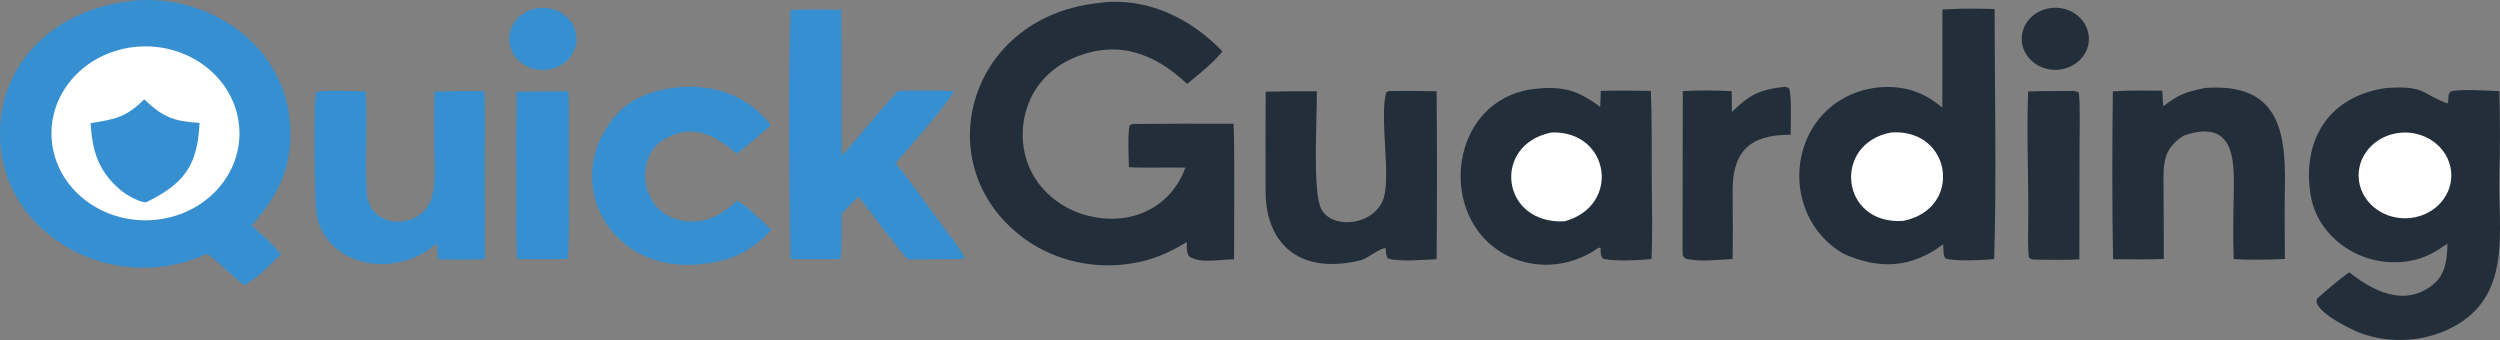 <svg width="125" height="17" viewBox="0 0 125 17" fill="none" xmlns="http://www.w3.org/2000/svg">
<rect x="0" y="0" width="125" height="17" fill="#808080" stroke="none"/>
<g clip-path="url(#clip0_88_191)">
<path d="M6.758 0.026C6.787 0.022 6.817 0.019 6.847 0.015C8.669 -0.098 10.47 0.429 11.89 1.491C13.379 2.598 14.315 4.219 14.482 5.98C14.705 8.107 14.026 9.66 12.587 11.268C13.098 11.741 13.614 12.178 14.049 12.713C13.495 13.256 12.893 13.879 12.208 14.267C11.551 13.759 11.083 13.211 10.354 12.682C9.687 13.015 8.728 13.27 7.976 13.347C6.072 13.543 4.163 13.026 2.675 11.91C1.18 10.809 0.23 9.195 0.042 7.436C-0.388 3.47 2.523 0.414 6.758 0.026Z" fill="#358FD0"/>
<path d="M6.42 2.391C8.983 1.954 11.441 3.528 11.9 5.901C12.36 8.274 10.646 10.539 8.078 10.952C5.53 11.362 3.103 9.79 2.647 7.435C2.191 5.079 3.877 2.826 6.42 2.391Z" fill="white"/>
<path d="M7.212 4.97C8.141 5.849 8.661 6.064 9.977 6.145C9.886 8.186 9.279 9.168 7.293 10.119C6.928 10.104 6.271 9.714 6.015 9.493C4.874 8.514 4.625 7.516 4.527 6.161C5.814 5.952 6.301 5.856 7.212 4.97Z" fill="#358FD0"/>
<path d="M119.277 4.404C121.279 4.263 121.039 4.675 122.376 5.179C122.493 4.801 122.33 4.876 122.524 4.577C122.992 4.437 124.409 4.536 124.964 4.558C125 5.851 125.015 7.295 124.97 8.586C124.867 11.52 125.759 15.019 122.244 16.546C120.943 17.097 119.459 17.148 118.117 16.688C117.571 16.503 115.55 15.498 115.859 14.926C116.383 14.472 116.889 14.014 117.465 13.616C118.601 14.519 120.232 15.405 121.676 14.208C122.3 13.691 122.355 12.92 122.374 12.182C121.752 12.607 121.252 12.915 120.466 13.049C118.125 13.45 115.888 11.918 115.532 9.76C115.103 7.165 116.29 4.85 119.277 4.404Z" fill="#222E3A"/>
<path d="M119.755 6.675C121.002 6.423 122.234 7.152 122.511 8.304C122.788 9.457 122.007 10.6 120.762 10.861C119.51 11.124 118.265 10.396 117.985 9.235C117.707 8.075 118.501 6.927 119.755 6.675Z" fill="white"/>
<path d="M54.852 0.16C57.296 -0.209 59.55 0.923 61.121 2.572C60.706 3.102 59.903 3.749 59.356 4.194C57.738 2.674 55.878 1.94 53.633 2.915C52.59 3.372 51.79 4.198 51.414 5.208C50.993 6.31 51.041 7.597 51.601 8.651C52.119 9.621 53.031 10.361 54.138 10.71C56.357 11.406 58.518 10.471 59.268 8.382C58.32 8.355 57.41 8.412 56.446 8.36C56.434 7.929 56.371 6.589 56.493 6.256L56.639 6.199C58.32 6.184 60.001 6.18 61.682 6.187C61.742 8.387 61.7 10.748 61.703 12.964C60.934 12.974 59.969 13.189 59.459 12.817C59.307 12.603 59.341 12.366 59.339 12.104C58.421 12.653 57.578 13.033 56.483 13.187C54.679 13.456 52.835 13.041 51.366 12.037C46.287 8.51 48.258 0.906 54.852 0.16Z" fill="#222E3A"/>
<path d="M98.037 0.435C98.615 0.424 99.154 0.435 99.733 0.45C99.729 4.466 99.835 8.97 99.708 12.954C99.195 13.001 97.684 13.086 97.26 12.914C97.151 12.728 97.17 12.434 97.163 12.21C95.573 13.406 93.975 13.493 92.168 12.684C89.643 11.22 89.271 7.748 91.141 5.723C91.902 4.903 92.995 4.408 94.163 4.354C95.356 4.304 96.253 4.663 97.117 5.377L97.121 0.474L98.037 0.435Z" fill="#222E3A"/>
<path d="M94.56 6.623C97.604 6.412 98.18 10.452 95.15 11.046C92.001 11.246 91.614 7.165 94.56 6.623Z" fill="white"/>
<path d="M77.109 4.409C78.372 4.335 79.067 4.647 80.011 5.344L80.041 4.546C80.901 4.521 81.681 4.53 82.54 4.545C82.604 5.929 82.579 7.469 82.587 8.863C82.595 10.164 82.636 11.669 82.574 12.956C81.992 13.008 80.656 13.082 80.143 12.931C80.002 12.725 80.049 12.683 80.03 12.401L79.928 12.383L79.594 12.609C78.98 12.943 78.402 13.157 77.688 13.22C76.619 13.315 75.553 13.014 74.724 12.384C72.025 10.354 72.594 5.451 76.142 4.549C76.467 4.466 76.775 4.438 77.109 4.409Z" fill="#222E3A"/>
<path d="M77.581 6.623C80.501 6.53 81.069 10.294 78.225 11.066C75.031 11.226 74.577 7.214 77.581 6.623Z" fill="white"/>
<path d="M39.527 0.489C40.372 0.47 41.217 0.469 42.061 0.484C42.098 2.914 42.058 5.358 42.09 7.796C43.02 6.746 43.97 5.55 44.904 4.549C45.768 4.516 46.855 4.502 47.709 4.565C47.116 5.508 45.559 7.248 44.781 8.163C45.464 8.969 46.465 10.423 47.143 11.309C47.514 11.82 48 12.392 48.254 12.94C47.348 12.975 46.296 12.96 45.379 12.967C44.583 12.052 43.706 10.802 42.92 9.824L42.078 10.688C42.078 11.44 42.096 12.2 42.023 12.948C41.178 12.97 40.368 12.961 39.524 12.952C39.461 9.019 39.406 4.36 39.527 0.489Z" fill="#358FD0"/>
<path d="M110.26 4.398C114.215 4.1 114.294 6.975 114.24 9.703C114.218 10.759 114.245 11.888 114.245 12.948C113.482 12.991 112.441 13.003 111.686 12.956C111.644 11.869 111.668 10.639 111.69 9.549C111.722 7.937 111.688 5.917 109.187 6.779C108.144 7.445 108.168 8.187 108.176 9.28C108.185 10.502 108.191 11.727 108.189 12.95C107.356 12.983 106.49 12.966 105.653 12.962C105.601 10.25 105.608 7.283 105.642 4.568C106.438 4.509 107.309 4.532 108.113 4.536L108.159 5.313C108.936 4.725 109.287 4.593 110.26 4.398Z" fill="#222E3A"/>
<path d="M69.457 4.549C70.248 4.54 71.04 4.545 71.831 4.564C71.856 7.363 71.855 10.162 71.83 12.96C71.242 12.988 69.916 13.098 69.413 12.928C69.291 12.797 69.306 12.673 69.286 12.492L69.278 12.409C69.046 12.368 68.359 12.931 68.061 13.005C65.118 13.744 63.308 12.334 63.279 9.607C63.27 7.933 63.272 6.259 63.286 4.585C64.138 4.564 64.989 4.556 65.841 4.562C65.866 5.773 65.606 9.63 66.071 10.466C66.239 10.768 66.541 10.974 66.894 11.058C67.383 11.175 67.948 11.09 68.38 10.85C68.761 10.638 69.077 10.286 69.192 9.884C69.533 8.697 68.975 5.866 69.308 4.631L69.457 4.549Z" fill="#222E3A"/>
<path d="M16.08 4.549C16.814 4.535 17.549 4.542 18.283 4.568C18.375 6.246 18.241 7.902 18.331 9.608C18.405 11.001 19.928 11.522 21.053 10.687C21.881 10.072 21.722 8.602 21.719 7.692C21.716 6.673 21.693 5.625 21.73 4.58C22.559 4.556 23.389 4.549 24.218 4.557C24.247 5.572 24.251 6.588 24.232 7.603L24.241 12.95C23.484 12.998 22.664 12.977 21.901 12.973L21.837 12.165C19.692 14.094 15.99 13.233 15.798 10.421C15.749 9.701 15.65 4.858 15.83 4.598L16.08 4.549Z" fill="#358FD0"/>
<path d="M34.147 4.343C35.974 4.263 37.463 4.896 38.549 6.258C38.005 6.744 37.408 7.224 36.841 7.692C35.785 6.779 34.623 6.097 33.157 7C32.058 7.677 31.989 9.38 32.818 10.316C33.21 10.762 33.786 11.037 34.406 11.073C35.499 11.134 36.148 10.648 36.885 10.022L37.385 10.405C37.791 10.754 38.184 11.114 38.565 11.486C37.61 12.54 36.637 13.024 35.114 13.202C30.471 13.748 27.996 9.061 30.764 5.795C31.587 4.824 32.805 4.45 34.147 4.343Z" fill="#358FD0"/>
<path d="M89.255 4.339L89.446 4.398C89.598 4.681 89.535 6.326 89.53 6.738C87.378 6.726 86.61 7.672 86.63 9.622C86.641 10.718 86.649 11.857 86.629 12.953C85.901 12.984 84.948 13.111 84.274 12.928C84.09 12.759 84.15 12.808 84.127 12.493L84.139 4.564C84.818 4.496 85.912 4.526 86.587 4.558L86.595 5.597C87.478 4.739 87.975 4.47 89.255 4.339Z" fill="#222E3A"/>
<path d="M25.831 4.584L28.428 4.563C28.462 6.173 28.43 7.846 28.437 9.461C28.442 10.478 28.48 11.97 28.389 12.942C27.546 12.966 26.702 12.968 25.859 12.946C25.792 11.903 25.823 10.622 25.82 9.564C25.807 7.903 25.811 6.244 25.831 4.584Z" fill="#358FD0"/>
<path d="M103.402 4.55C103.632 4.546 103.729 4.526 103.937 4.621C104.021 5.135 103.976 6.808 103.976 7.413L103.968 12.967C103.352 13.009 102.539 12.986 101.909 12.984C101.614 12.968 101.624 13.015 101.442 12.876C101.402 12.45 101.398 11.992 101.407 11.564C101.453 9.248 101.316 6.887 101.407 4.575C102.026 4.545 102.773 4.557 103.402 4.55Z" fill="#222E3A"/>
<path d="M26.725 0.44C27.629 0.225 28.55 0.733 28.776 1.571C29.001 2.409 28.444 3.257 27.536 3.458C26.639 3.657 25.736 3.15 25.513 2.321C25.29 1.493 25.831 0.653 26.725 0.44Z" fill="#358FD0"/>
<path d="M102.359 0.432C102.954 0.295 103.583 0.468 103.998 0.885C104.415 1.302 104.552 1.896 104.357 2.434C104.162 2.972 103.665 3.369 103.061 3.469C102.171 3.616 101.312 3.084 101.123 2.264C100.934 1.445 101.48 0.635 102.359 0.432Z" fill="#222E3A"/>
</g>
<defs>
<clipPath id="clip0_88_191">
<rect width="125" height="17" fill="white"/>
</clipPath>
</defs>
</svg>
